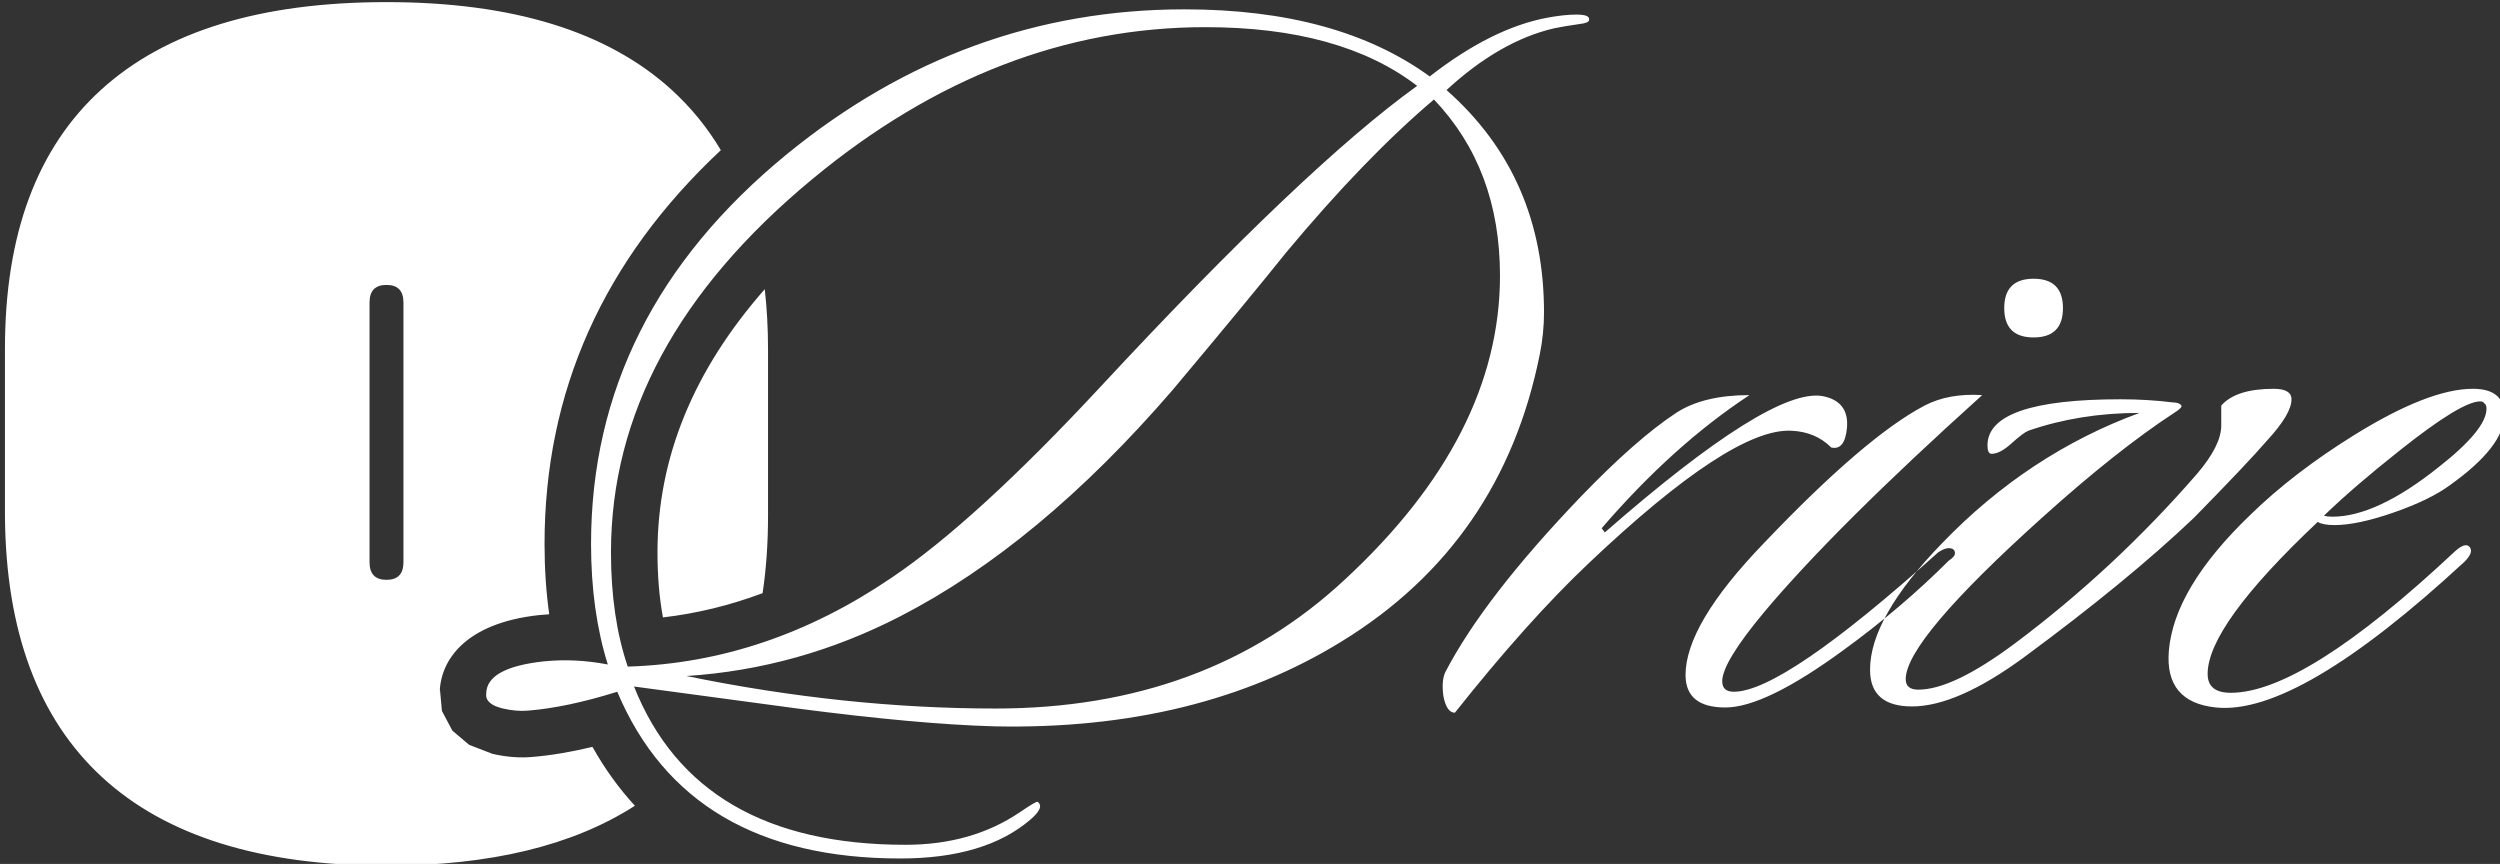 <svg width="100%" height="100%" viewBox="0 0 1881 650" version="1.1" xmlns="http://www.w3.org/2000/svg" xmlns:xlink="http://www.w3.org/1999/xlink" xml:space="preserve" style="fill-rule:evenodd;clip-rule:evenodd;stroke-linejoin:round;stroke-miterlimit:2;">
    <rect x="0" y="0" width="1881" height="650" fill="#333333" stroke="none"/>
    <g transform="matrix(1,0,0,1,-836.676,-9410.02)">
        <g transform="matrix(1.883,0,0,0.616,-19380.6,8706.56)">
            <g transform="matrix(0.531,0,0,1.623,10421.5,-14127.9)">
                <path d="M1071.42,10014.8C1024.88,10044.8 962.578,10059.9 884.505,10059.9C790.017,10059.9 718.695,10037.7 670.54,9993.36C622.384,9949 598.003,9883.37 597.395,9796.48L597.395,9670.7C597.395,9584.72 621.549,9519.78 669.856,9475.88C718.163,9431.97 789.713,9410.02 884.505,9410.02C979.296,9410.02 1050.85,9432.05 1099.15,9476.1C1113.64,9489.32 1125.96,9504.43 1136.1,9521.44C1047.34,9604.49 1003.43,9703.43 1003.43,9817.79C1003.43,9836.37 1004.61,9854.01 1006.95,9870.72C1004.44,9870.87 1001.94,9871.07 999.447,9871.32L999.134,9871.35C943.81,9877.39 924.541,9905.45 924.541,9930.6L924.715,9927.12L926.228,9943.49L934.062,9958.28L946.662,9968.96L964.147,9975.72L964.293,9975.75C975.044,9978.23 984.986,9978.9 994.093,9978.1C1007.9,9976.97 1023.04,9974.46 1039.49,9970.51C1048.7,9986.93 1059.34,10001.7 1071.42,10014.8ZM1169.15,9626.07C1170.79,9640.53 1171.61,9655.71 1171.61,9671.61L1171.61,9796.48C1171.61,9817.13 1170.25,9836.57 1167.52,9854.82C1143.09,9863.99 1118.1,9870.09 1092.54,9873.09C1089.76,9858.09 1088.42,9841.75 1088.42,9824.1C1088.42,9752.62 1115.75,9686.84 1169.15,9626.07ZM871.744,9831.57C871.744,9840.38 875.998,9844.79 884.505,9844.79C893.012,9844.79 897.265,9840.38 897.265,9831.57L897.265,9636.06C897.265,9627.25 893.012,9622.85 884.505,9622.85C875.998,9622.85 871.744,9627.25 871.744,9636.06L871.744,9831.57ZM1789.45,9423.35C1789.45,9424.92 1787.09,9425.98 1782.35,9426.5C1774.99,9427.55 1768.68,9428.6 1763.42,9429.66C1736.07,9435.97 1708.99,9451.48 1682.16,9476.2C1731.07,9519.33 1755.53,9575.08 1755.53,9643.45C1755.53,9653.97 1754.48,9664.48 1752.37,9675C1733.44,9769.67 1683.74,9841.72 1603.27,9891.16C1530.7,9935.86 1443.66,9957.16 1342.15,9955.06C1303.76,9954.01 1254.32,9949.53 1193.84,9941.65L1070.77,9925.08C1102.33,10004.5 1170.44,10044.2 1275.1,10044.2C1308.23,10044.2 1336.89,10036.1 1361.09,10019.7C1369.5,10014 1373.97,10011.3 1374.5,10011.9C1378.18,10014.5 1376.34,10019 1368.97,10025.3C1346.36,10044.7 1313.75,10054.5 1271.15,10054.5C1164.39,10054.5 1093.39,10012.6 1058.15,9929.02C1032.91,9936.91 1010.56,9941.65 991.097,9943.22C985.311,9943.75 979,9943.22 972.163,9941.65C963.223,9939.54 959.015,9935.86 959.541,9930.6C959.541,9917.45 974.004,9909.3 1002.93,9906.15C1018.71,9904.57 1034.75,9905.36 1051.05,9908.51C1042.64,9881.69 1038.43,9851.45 1038.43,9817.79C1038.43,9702.61 1087.6,9604.79 1185.95,9524.32C1274.83,9451.75 1374.5,9415.46 1484.94,9415.46C1561.73,9415.46 1623.26,9432.29 1669.54,9465.95C1700.57,9441.75 1730.02,9427.03 1757.9,9421.77C1766.31,9420.19 1773.67,9419.4 1779.99,9419.4C1786.82,9419.4 1789.98,9420.72 1789.45,9423.35ZM1722.4,9615.84C1722.4,9562.19 1705.83,9518.01 1672.7,9483.3C1637.99,9512.75 1600.91,9551.15 1561.46,9598.48C1542.53,9622.15 1513.87,9656.86 1475.47,9702.61C1408.68,9779.92 1340.57,9836.46 1271.15,9872.22C1220.14,9898.52 1166.49,9913.51 1110.22,9917.19C1189.63,9933.49 1267.21,9941.65 1342.94,9941.65C1448.65,9941.65 1536.22,9909.3 1605.64,9844.61C1683.48,9772.56 1722.4,9696.3 1722.4,9615.84ZM1660.07,9473.05C1621.68,9443.59 1568.56,9428.87 1500.72,9428.87C1395.53,9428.87 1296.92,9467 1204.88,9543.26C1103.91,9626.88 1053.42,9720.49 1053.42,9824.1C1053.42,9856.71 1057.63,9885.37 1066.04,9910.09C1135.99,9907.99 1202.26,9885.64 1264.84,9843.03C1306.91,9814.64 1359.25,9766.78 1421.83,9699.46C1524.38,9589.01 1603.8,9513.54 1660.07,9473.05ZM1983.52,9730.22C1982.47,9741.79 1978.52,9746.79 1971.68,9745.21C1963.8,9737.32 1953.8,9733.12 1941.71,9732.59C1911.73,9731.01 1860.72,9764.41 1788.66,9832.78C1758.16,9861.7 1724.76,9899.05 1688.47,9944.8C1684.27,9944.8 1681.37,9940.59 1679.8,9932.18C1678.75,9924.29 1679.27,9918.24 1681.37,9914.03C1700.83,9876.69 1734.76,9832.78 1783.14,9782.29C1811.02,9753.36 1834.94,9732.33 1854.93,9719.18C1868.6,9710.24 1887.01,9705.77 1910.15,9705.77C1871.76,9731.01 1834.68,9764.41 1798.92,9805.96L1801.29,9809.11C1884.91,9736.01 1939.6,9701.82 1965.37,9706.56C1978.52,9709.19 1984.57,9717.08 1983.52,9730.22ZM2146.03,9640.29C2146.03,9655.02 2138.67,9662.38 2123.94,9662.38C2109.22,9662.38 2101.85,9655.02 2101.85,9640.29C2101.85,9625.57 2109.22,9618.2 2123.94,9618.2C2138.67,9618.2 2146.03,9625.57 2146.03,9640.29ZM2085.28,9705.77C2011.66,9772.03 1956.96,9826.47 1921.2,9869.07C1900.16,9894.31 1889.64,9911.67 1889.64,9921.14C1889.64,9926.39 1892.53,9929.02 1898.32,9929.02C1923.04,9929.02 1974.32,9894.05 2052.15,9824.1C2055.31,9822 2057.94,9820.95 2060.04,9820.95C2063.2,9820.95 2064.77,9822.26 2064.77,9824.89C2064.77,9826.47 2063.2,9828.31 2060.04,9830.41C2036.37,9854.08 2010.08,9876.43 1981.15,9897.47C1941.71,9926.39 1911.99,9940.86 1892.01,9940.86C1872.02,9940.86 1862.03,9932.7 1862.03,9916.4C1862.03,9891.16 1881.49,9858.29 1920.41,9817.79C1971.42,9764.15 2011.92,9729.43 2041.9,9713.66C2053.99,9707.35 2068.46,9704.72 2085.28,9705.77ZM2299.86,9739.69C2289.87,9751.26 2271.46,9770.72 2244.64,9798.07C2211.51,9829.62 2168.91,9864.6 2116.84,9902.99C2083.18,9927.71 2055.05,9940.07 2032.43,9940.07C2011.39,9940.07 2000.87,9930.86 2000.87,9912.46C2000.87,9886.16 2019.02,9854.34 2055.31,9817C2098.43,9772.3 2147.87,9739.69 2203.62,9719.18C2173.64,9719.18 2145.77,9723.65 2120,9732.59C2117.37,9733.64 2113.16,9736.8 2107.37,9742.06C2101.59,9747.32 2096.59,9749.95 2092.39,9749.95C2090.28,9749.95 2089.23,9747.84 2089.23,9743.64C2089.23,9720.49 2122.63,9708.92 2189.42,9708.92C2203.09,9708.92 2216.24,9709.71 2228.86,9711.29C2232.02,9711.29 2234.12,9712.08 2235.17,9713.66C2235.7,9714.71 2233.86,9716.55 2229.65,9719.18C2200.73,9738.11 2167.59,9764.41 2130.25,9798.07C2061.88,9859.6 2027.7,9900.1 2027.7,9919.56C2027.7,9924.82 2030.85,9927.45 2037.16,9927.45C2054.52,9927.45 2078.71,9915.88 2109.74,9892.74C2159.7,9855.39 2205.46,9812.79 2247.01,9764.93C2259.1,9750.74 2265.15,9738.64 2265.15,9728.65L2265.15,9713.66C2272.51,9705.24 2285.66,9701.03 2304.6,9701.03C2313.54,9701.03 2318.01,9703.67 2318.01,9708.92C2318.01,9716.29 2311.96,9726.54 2299.86,9739.69ZM2478.15,9720.76C2478.15,9736.53 2464.48,9754.15 2437.13,9773.61C2427.14,9780.98 2413.07,9787.81 2394.92,9794.12C2376.78,9800.43 2361.92,9803.59 2350.35,9803.59C2344.57,9803.59 2340.36,9802.8 2337.73,9801.22C2282.51,9853.29 2254.9,9891.42 2254.9,9915.61C2254.9,9925.08 2260.68,9929.81 2272.25,9929.81C2309.07,9929.81 2365.34,9894.31 2441.07,9823.31C2446.33,9818.58 2450.01,9817.53 2452.12,9820.16C2454.22,9822.79 2452.91,9826.47 2448.17,9831.2C2364.55,9908.51 2302.23,9945.07 2261.21,9940.86C2235.44,9938.23 2223.6,9924.03 2225.71,9898.26C2228.34,9866.7 2248.85,9832.52 2287.24,9795.7C2308.8,9774.67 2334.84,9754.68 2365.34,9735.75C2402.68,9712.6 2432.4,9701.03 2454.49,9701.03C2470.26,9701.03 2478.15,9707.61 2478.15,9720.76ZM2463.16,9712.08C2462.64,9711.03 2461.59,9710.5 2460.01,9710.5C2450.54,9710.5 2430.29,9722.86 2399.26,9747.58C2376.65,9765.46 2357.72,9781.76 2342.46,9796.49C2344.04,9797.02 2346.14,9797.28 2348.77,9797.28C2370.86,9797.28 2397.42,9784.92 2428.45,9760.2C2452.64,9741.27 2464.74,9726.54 2464.74,9716.02C2464.74,9713.92 2464.22,9712.6 2463.16,9712.08Z" style="fill:white;"></path>
            </g>
        </g>
    </g>
</svg>
